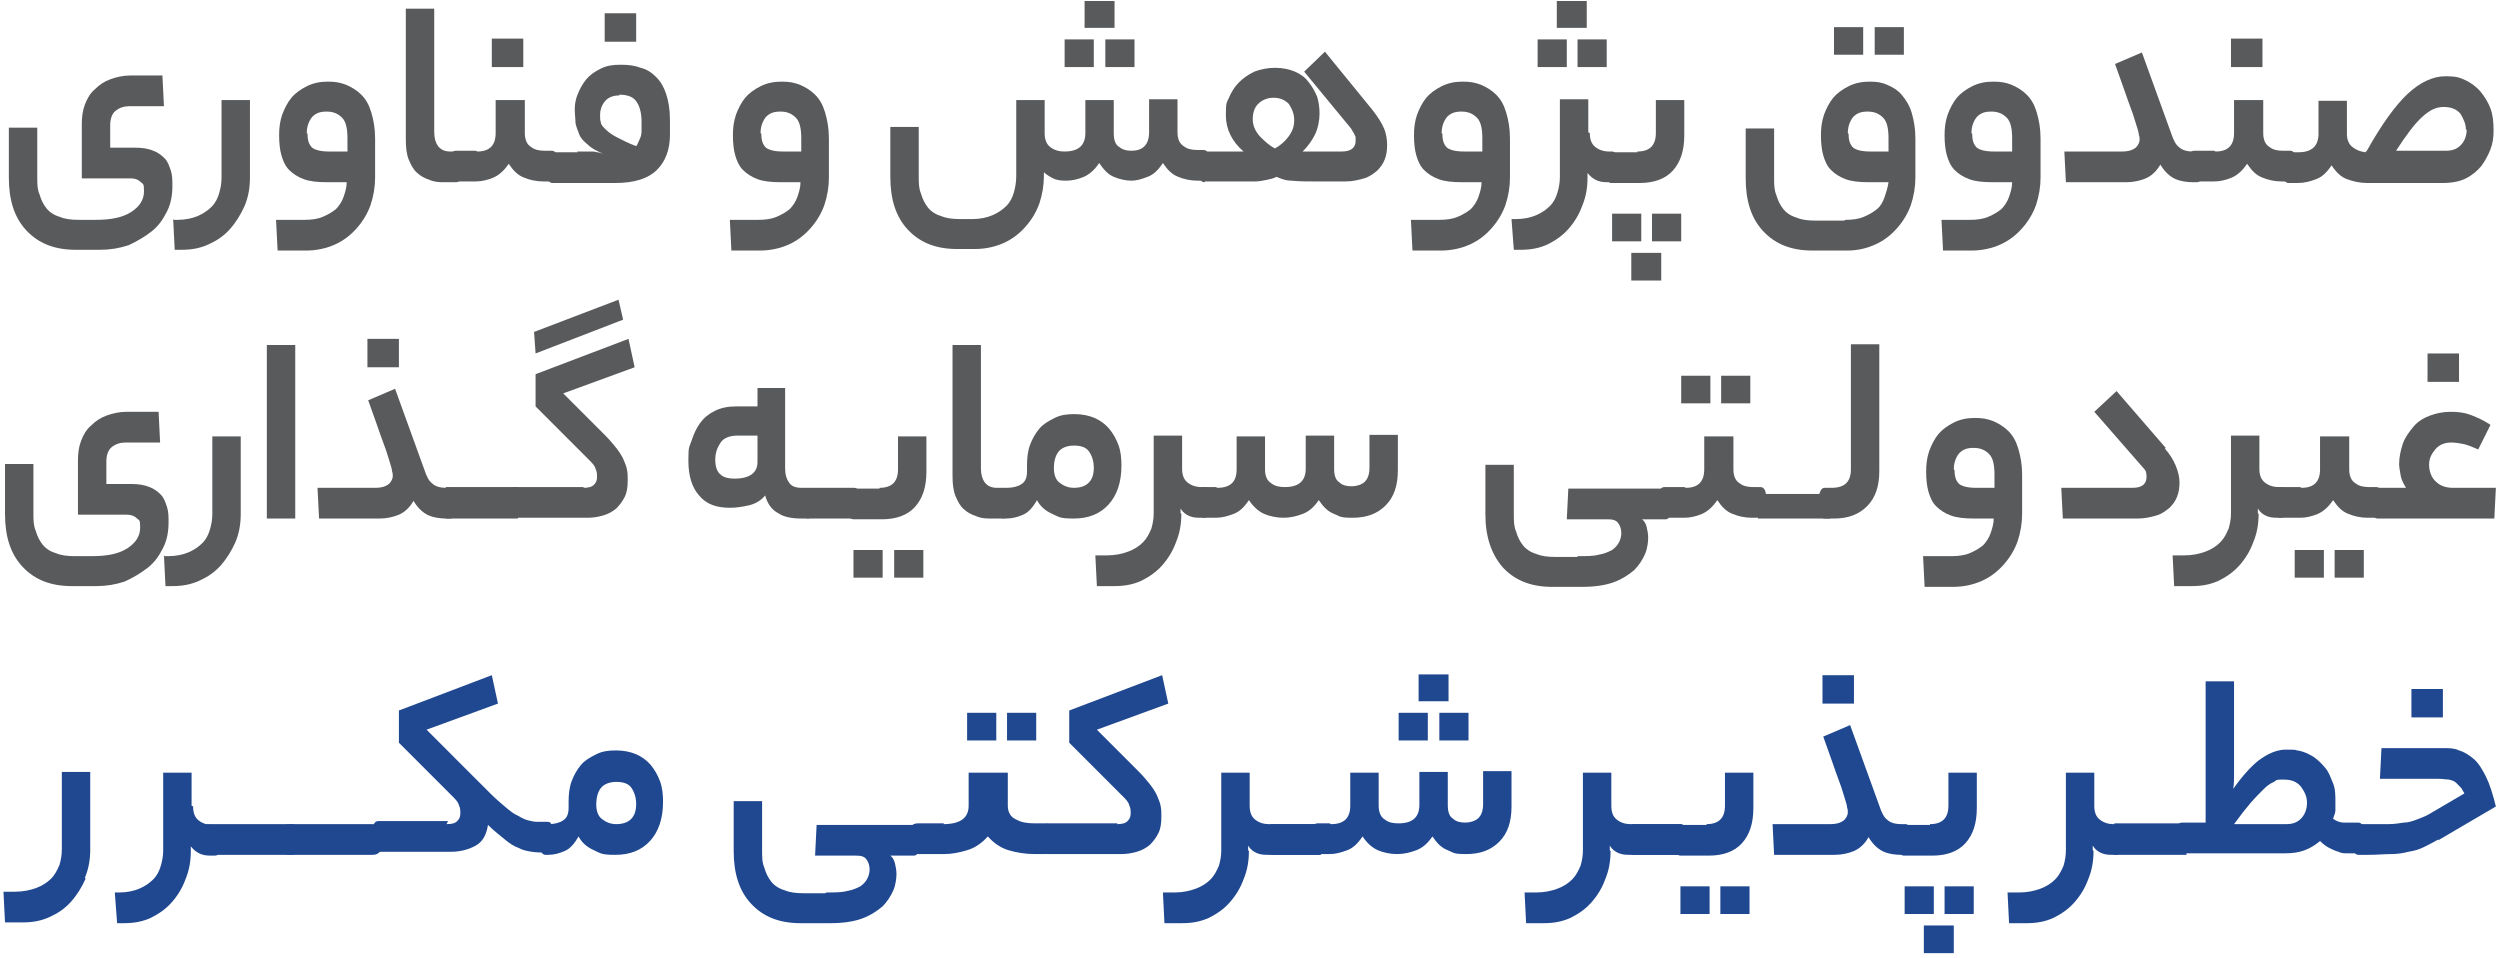 <svg xmlns="http://www.w3.org/2000/svg" width="402" height="154" viewBox="0 0 402 154" fill="none"><path d="M15.375 35.351C17.844 35.351 19.696 34.98 21.054 34.116C22.413 33.252 23.153 32.14 23.153 30.782C23.153 29.424 23.03 29.671 22.66 29.301C22.289 28.93 21.795 28.683 20.931 28.683H13.152V20.041C13.152 18.806 13.276 17.818 13.646 16.83C14.017 15.843 14.511 14.978 15.251 14.361C15.992 13.62 16.733 13.126 17.721 12.756C18.709 12.386 19.82 12.139 20.931 12.139H26.117L26.363 17.077H20.807C19.943 17.077 19.202 17.324 18.585 17.818C17.968 18.312 17.721 19.176 17.721 20.164V23.745H21.672C22.783 23.745 23.771 23.868 24.635 24.238C25.376 24.485 25.993 24.979 26.487 25.473C26.981 25.967 27.228 26.708 27.475 27.449C27.722 28.189 27.722 29.054 27.722 29.918C27.722 31.4 27.475 32.758 26.857 33.992C26.24 35.227 25.499 36.338 24.388 37.203C23.277 38.067 22.042 38.808 20.684 39.425C19.202 39.919 17.721 40.166 16.116 40.166H12.165C8.831 40.166 6.238 39.178 4.263 37.079C2.287 34.98 1.423 32.141 1.423 28.56V20.534H5.991V28.436C5.991 29.548 5.991 30.412 6.362 31.276C6.609 32.141 6.979 32.881 7.473 33.499C7.967 34.116 8.707 34.61 9.572 34.857C10.436 35.227 11.424 35.351 12.659 35.351H15.375Z" fill="#595A5C"></path><path d="M27.968 35.351H28.585C29.82 35.351 30.931 35.104 31.796 34.733C32.66 34.363 33.401 33.869 34.018 33.252C34.636 32.634 35.006 31.893 35.253 31.029C35.5 30.165 35.623 29.424 35.623 28.56V16.09H40.192V28.56C40.192 30.165 39.945 31.647 39.327 33.128C38.71 34.486 37.969 35.721 36.981 36.832C35.994 37.944 34.882 38.684 33.524 39.302C32.166 39.919 30.808 40.166 29.203 40.166H28.092L27.845 35.227L27.968 35.351Z" fill="#595A5C"></path><path d="M48.958 35.351C50.069 35.351 51.057 35.227 51.921 34.857C52.785 34.486 53.403 34.116 54.02 33.622C54.514 33.128 55.008 32.387 55.255 31.646C55.502 30.906 55.749 30.165 55.749 29.301H52.662C51.057 29.301 49.822 29.177 48.834 28.807C47.847 28.436 47.106 27.942 46.489 27.325C45.871 26.708 45.501 25.843 45.254 24.979C45.007 24.115 44.883 23.004 44.883 21.769C44.883 20.534 45.007 19.547 45.377 18.435C45.748 17.448 46.242 16.46 46.859 15.719C47.476 14.978 48.341 14.361 49.328 13.867C50.316 13.373 51.427 13.126 52.662 13.126C53.897 13.126 54.638 13.25 55.625 13.62C56.49 13.991 57.354 14.484 58.095 15.225C58.836 15.966 59.329 16.83 59.7 18.065C60.07 19.3 60.317 20.658 60.317 22.263V28.56C60.317 30.041 60.07 31.523 59.576 33.005C59.082 34.363 58.342 35.597 57.354 36.709C56.366 37.82 55.255 38.684 53.897 39.302C52.539 39.919 50.934 40.289 49.205 40.289H44.637L44.39 35.351H48.958ZM49.452 21.522C49.452 22.633 49.699 23.251 50.193 23.744C50.687 24.115 51.551 24.362 52.909 24.362H55.872V22.263C55.872 20.658 55.625 19.547 55.008 18.929C54.391 18.312 53.65 17.942 52.539 17.942C51.427 17.942 50.81 18.188 50.193 18.806C49.699 19.423 49.328 20.287 49.328 21.399L49.452 21.522Z" fill="#595A5C"></path><path d="M71.552 29.301C70.688 29.301 69.947 29.301 69.083 28.93C68.342 28.683 67.601 28.313 67.107 27.819C66.49 27.325 66.12 26.584 65.749 25.72C65.379 24.856 65.255 23.745 65.255 22.386V1.397H69.824V21.275C69.824 22.263 70.071 23.004 70.441 23.498C70.935 24.115 71.552 24.362 72.417 24.362H73.404C74.022 24.362 74.392 25.103 74.392 26.708C74.392 28.313 74.022 29.301 73.404 29.301H71.429H71.552Z" fill="#595A5C"></path><path d="M76.738 24.362C78.714 24.362 79.702 23.374 79.702 21.399V16.09H84.393V21.399C84.393 22.51 84.764 23.251 85.381 23.621C85.999 24.115 86.739 24.238 87.604 24.238H88.715C89.456 24.238 89.703 24.979 89.703 26.584C89.703 28.189 89.332 29.177 88.715 29.177H87.357C86.245 29.177 85.134 28.93 84.27 28.56C83.282 28.189 82.541 27.449 81.8 26.337C81.06 27.449 80.195 28.189 79.331 28.56C78.467 28.93 77.479 29.177 76.491 29.177H73.281C72.911 29.177 72.664 28.93 72.54 28.56C72.417 28.189 72.293 27.572 72.293 26.831C72.293 26.09 72.293 25.35 72.54 24.856C72.664 24.485 72.911 24.238 73.281 24.238H76.491L76.738 24.362ZM84.146 10.78H79.084V6.212H84.146V10.78Z" fill="#595A5C"></path><path d="M92.789 24.362C93.283 24.362 93.654 24.362 94.024 24.362C94.394 24.362 94.765 24.362 95.012 24.362C95.382 24.362 95.629 24.362 95.999 24.485C96.246 24.485 96.617 24.609 96.987 24.732C95.876 24.238 95.135 23.868 94.518 23.251C93.901 22.757 93.407 22.263 93.16 21.645C92.913 21.028 92.666 20.411 92.542 19.794C92.542 19.176 92.419 18.312 92.419 17.571C92.419 16.83 92.542 15.966 92.913 15.102C93.283 14.237 93.654 13.497 94.271 12.756C94.888 12.015 95.629 11.521 96.617 11.027C97.605 10.533 98.592 10.41 99.827 10.41C101.062 10.41 102.049 10.533 103.037 10.904C104.025 11.151 104.766 11.645 105.507 12.385C106.247 13.126 106.741 13.99 107.112 15.102C107.482 16.213 107.729 17.571 107.729 19.3V21.645C107.729 24.115 106.988 25.967 105.63 27.325C104.272 28.683 102.049 29.424 98.963 29.424H88.838C88.468 29.424 88.221 29.177 88.097 28.807C87.974 28.436 87.851 27.819 87.851 27.078C87.851 26.337 87.851 25.596 88.097 25.103C88.221 24.732 88.468 24.485 88.838 24.485H92.913L92.789 24.362ZM99.58 15.349C98.469 15.349 97.728 15.719 97.234 16.336C96.74 16.954 96.493 17.695 96.493 18.435C96.493 19.176 96.493 19.3 96.617 19.67C96.617 20.04 96.987 20.411 97.358 20.781C97.728 21.152 98.345 21.645 99.086 22.016C99.827 22.386 100.938 23.004 102.296 23.497C102.543 23.251 102.667 22.757 102.914 22.263C103.161 21.769 103.161 21.275 103.161 20.658V19.547C103.161 18.312 102.914 17.201 102.42 16.46C101.926 15.595 100.938 15.225 99.58 15.225V15.349ZM102.296 6.706H97.234V2.137H102.296V6.706Z" fill="#595A5C"></path><path d="M121.928 35.351C123.039 35.351 124.027 35.227 124.891 34.857C125.755 34.486 126.373 34.116 126.99 33.622C127.484 33.128 127.978 32.387 128.225 31.646C128.472 30.906 128.718 30.165 128.718 29.301H125.632C124.027 29.301 122.792 29.177 121.804 28.807C120.816 28.436 120.076 27.942 119.458 27.325C118.841 26.708 118.471 25.843 118.224 24.979C117.977 24.115 117.853 23.004 117.853 21.769C117.853 20.534 117.977 19.547 118.347 18.435C118.718 17.448 119.211 16.46 119.829 15.719C120.446 14.978 121.31 14.361 122.298 13.867C123.286 13.373 124.397 13.126 125.632 13.126C126.866 13.126 127.607 13.25 128.595 13.62C129.459 13.991 130.324 14.484 131.064 15.225C131.805 15.966 132.299 16.83 132.669 18.065C133.04 19.3 133.287 20.658 133.287 22.263V28.56C133.287 30.041 133.04 31.523 132.546 33.005C132.052 34.363 131.311 35.597 130.324 36.709C129.336 37.82 128.225 38.684 126.866 39.302C125.508 39.919 123.903 40.289 122.175 40.289H117.606L117.359 35.351H121.928ZM122.422 21.522C122.422 22.633 122.669 23.251 123.162 23.744C123.656 24.115 124.521 24.362 125.879 24.362H128.842V22.263C128.842 20.658 128.595 19.547 127.978 18.929C127.36 18.312 126.62 17.942 125.508 17.942C124.397 17.942 123.78 18.188 123.162 18.806C122.669 19.423 122.298 20.287 122.298 21.399L122.422 21.522Z" fill="#595A5C"></path><path d="M167.982 21.399C167.982 22.386 168.229 23.127 168.846 23.621C169.463 24.115 170.204 24.362 171.192 24.362C173.414 24.362 174.526 23.374 174.526 21.399V16.089H179.094V21.399C179.094 22.51 179.341 23.251 179.958 23.621C180.576 24.115 181.193 24.238 181.934 24.238C183.786 24.238 184.773 23.251 184.773 21.275V15.966H189.342V21.275C189.342 22.386 189.712 23.127 190.33 23.498C190.947 23.991 191.688 24.115 192.552 24.115H193.54C193.91 24.115 194.157 24.362 194.281 24.732C194.404 25.103 194.528 25.72 194.528 26.461C194.528 27.202 194.528 27.942 194.281 28.436C194.034 28.93 193.91 29.054 193.54 29.054H192.552C191.441 29.054 190.33 28.807 189.465 28.436C188.478 28.066 187.737 27.325 186.996 26.214C186.255 27.325 185.514 28.066 184.527 28.436C183.539 28.807 182.798 29.054 181.934 29.054C181.069 29.054 179.958 28.807 179.094 28.436C178.23 28.066 177.489 27.325 176.748 26.214C176.007 27.325 175.143 28.066 174.279 28.436C173.414 28.807 172.427 29.054 171.439 29.054C170.451 29.054 169.834 28.93 169.34 28.683C168.846 28.436 168.229 28.066 167.858 27.695V28.313C167.858 29.794 167.611 31.276 167.117 32.758C166.624 34.116 165.883 35.351 164.895 36.462C163.907 37.573 162.796 38.437 161.438 39.055C160.08 39.672 158.475 40.042 156.746 40.042H153.906C150.573 40.042 147.98 39.055 146.004 36.956C144.029 34.857 143.165 32.017 143.165 28.436V20.411H147.733V28.313C147.733 29.424 147.733 30.288 148.103 31.153C148.35 32.017 148.721 32.758 149.215 33.375C149.708 33.992 150.449 34.486 151.313 34.733C152.178 35.104 153.166 35.227 154.4 35.227H156.376C157.61 35.227 158.722 34.98 159.586 34.61C160.45 34.239 161.191 33.745 161.808 33.128C162.426 32.511 162.796 31.77 163.043 30.906C163.29 30.041 163.413 29.177 163.413 28.189V16.089H167.982V21.399ZM175.884 10.78H171.192V6.335H175.884V10.78ZM179.217 4.483H174.402V0.162H179.217V4.483ZM182.428 10.78H177.736V6.335H182.428V10.78Z" fill="#595A5C"></path><path d="M193.663 29.301C193.293 29.301 193.046 29.054 192.922 28.683C192.799 28.313 192.675 27.695 192.675 26.955C192.675 26.214 192.675 25.473 192.922 24.979C193.046 24.609 193.293 24.362 193.663 24.362H199.96C198.108 22.757 197.12 20.781 197.12 18.559C197.12 16.336 197.244 16.583 197.614 15.719C197.984 14.855 198.478 13.991 199.219 13.25C199.96 12.509 200.701 12.015 201.689 11.521C202.676 11.151 203.787 10.904 205.022 10.904C206.257 10.904 207.368 11.151 208.232 11.521C209.097 11.892 209.961 12.509 210.455 13.25C211.072 13.991 211.443 14.731 211.813 15.596C212.06 16.46 212.183 17.324 212.183 18.312C212.183 19.3 211.936 20.658 211.443 21.645C210.949 22.633 210.331 23.498 209.467 24.362H215.764C217.246 24.362 217.986 23.744 217.986 22.633C217.986 21.522 217.986 22.139 217.863 21.769C217.739 21.399 217.492 21.152 217.246 20.658L209.714 11.521L213.048 8.311L220.703 17.695C221.567 18.806 222.184 19.794 222.555 20.658C222.925 21.522 223.049 22.51 223.049 23.374C223.049 24.238 222.925 24.979 222.678 25.596C222.431 26.337 221.937 26.955 221.444 27.449C220.826 27.942 220.209 28.436 219.345 28.683C218.48 28.93 217.492 29.177 216.381 29.177H211.443C210.084 29.177 208.85 29.177 207.738 29.054C206.627 29.054 205.886 28.683 205.269 28.436C204.775 28.683 204.281 28.807 203.664 28.93C203.047 29.054 202.429 29.177 201.812 29.177C201.195 29.177 200.577 29.177 199.96 29.177C199.343 29.177 198.849 29.177 198.355 29.177H193.787L193.663 29.301ZM204.775 15.719C203.787 15.719 202.923 16.089 202.306 16.707C201.689 17.324 201.442 18.188 201.442 19.176C201.442 20.164 201.812 21.028 202.553 21.892C203.294 22.633 204.034 23.374 205.022 23.868C205.886 23.374 206.627 22.757 207.245 21.892C207.862 21.028 208.109 20.287 208.109 19.3C208.109 18.312 207.738 17.448 207.245 16.707C206.627 16.089 205.886 15.719 204.775 15.719Z" fill="#595A5C"></path><path d="M231.444 35.351C232.556 35.351 233.543 35.227 234.408 34.857C235.272 34.486 235.889 34.116 236.507 33.622C237 33.128 237.494 32.387 237.741 31.646C237.988 30.906 238.235 30.165 238.235 29.301H235.148C233.543 29.301 232.309 29.177 231.321 28.807C230.333 28.436 229.592 27.942 228.975 27.325C228.358 26.708 227.987 25.843 227.74 24.979C227.493 24.115 227.37 23.004 227.37 21.769C227.37 20.534 227.493 19.547 227.864 18.435C228.234 17.448 228.728 16.46 229.345 15.719C229.963 14.978 230.827 14.361 231.815 13.867C232.802 13.373 233.914 13.126 235.148 13.126C236.383 13.126 237.124 13.25 238.112 13.62C238.976 13.991 239.84 14.484 240.581 15.225C241.322 15.966 241.816 16.83 242.186 18.065C242.556 19.3 242.803 20.658 242.803 22.263V28.56C242.803 30.041 242.557 31.523 242.063 33.005C241.569 34.363 240.828 35.597 239.84 36.709C238.852 37.82 237.741 38.684 236.383 39.302C235.025 39.919 233.42 40.289 231.691 40.289H227.123L226.876 35.351H231.444ZM231.938 21.522C231.938 22.633 232.185 23.251 232.679 23.744C233.173 24.115 234.037 24.362 235.395 24.362H238.359V22.263C238.359 20.658 238.112 19.547 237.494 18.929C236.877 18.312 236.136 17.942 235.025 17.942C233.914 17.942 233.296 18.188 232.679 18.806C232.185 19.423 231.815 20.287 231.815 21.399L231.938 21.522Z" fill="#595A5C"></path><path d="M255.644 21.399C255.644 22.386 255.891 23.127 256.508 23.621C257.126 24.115 257.867 24.362 258.731 24.362H259.225C259.842 24.362 260.212 25.103 260.212 26.708C260.212 28.313 259.842 29.301 259.225 29.301H258.731C258.113 29.301 257.496 29.301 256.879 29.054C256.261 28.807 255.768 28.436 255.274 27.819V28.56C255.274 30.165 255.027 31.646 254.409 33.128C253.916 34.486 253.175 35.721 252.187 36.832C251.199 37.943 250.088 38.684 248.853 39.302C247.495 39.919 246.137 40.166 244.532 40.166H243.421L243.05 35.227H243.791C245.026 35.227 246.137 34.98 247.001 34.61C247.866 34.239 248.606 33.745 249.224 33.128C249.841 32.511 250.211 31.77 250.458 30.906C250.705 30.041 250.829 29.301 250.829 28.436V15.966H255.397V21.275L255.644 21.399ZM251.94 10.78H247.248V6.335H251.94V10.78ZM255.15 4.483H250.335V0.162H255.15V4.483ZM258.36 10.78H253.669V6.335H258.36V10.78Z" fill="#595A5C"></path><path d="M263.299 24.362C265.275 24.362 266.263 23.374 266.263 21.399V16.09H270.831V21.769C270.831 24.238 270.214 26.09 268.979 27.449C267.744 28.807 265.892 29.424 263.67 29.424H259.102C258.731 29.424 258.484 29.177 258.361 28.807C258.237 28.436 258.114 27.819 258.114 27.078C258.114 26.337 258.114 25.597 258.361 25.103C258.484 24.732 258.731 24.485 259.102 24.485H263.299V24.362ZM263.917 38.808H259.225V34.363H263.917V38.808ZM267.127 45.105H262.312V40.66H267.127V45.105ZM270.337 38.808H265.645V34.363H270.337V38.808Z" fill="#595A5C"></path><path d="M296.759 35.351C297.871 35.351 298.858 35.227 299.723 34.857C300.587 34.486 301.204 34.116 301.822 33.622C302.439 33.128 302.809 32.387 303.056 31.647C303.303 30.906 303.55 30.165 303.674 29.301H300.587C298.982 29.301 297.747 29.177 296.759 28.807C295.772 28.436 295.031 27.942 294.414 27.325C293.796 26.708 293.426 25.844 293.179 24.979C292.932 24.115 292.808 23.004 292.808 21.769C292.808 20.534 292.932 19.547 293.302 18.435C293.673 17.448 294.167 16.46 294.784 15.719C295.401 14.978 296.266 14.361 297.253 13.867C298.241 13.373 299.352 13.126 300.587 13.126C301.822 13.126 302.562 13.25 303.427 13.62C304.291 13.991 305.155 14.484 305.773 15.225C306.39 15.966 307.007 16.83 307.378 18.065C307.748 19.3 307.995 20.658 307.995 22.263V28.56C307.995 30.041 307.748 31.523 307.254 33.005C306.76 34.363 306.02 35.598 305.032 36.709C304.044 37.82 302.933 38.684 301.575 39.302C300.217 39.919 298.735 40.289 297.006 40.289H291.45C288.117 40.289 285.524 39.302 283.548 37.203C281.573 35.104 280.708 32.264 280.708 28.683V20.658H285.277V28.56C285.277 29.671 285.277 30.535 285.647 31.4C285.894 32.264 286.265 33.005 286.758 33.622C287.252 34.239 287.993 34.733 288.857 34.98C289.722 35.351 290.709 35.474 291.944 35.474H296.512L296.759 35.351ZM299.599 8.805H294.907V4.36H299.599V8.805ZM297.253 21.522C297.253 22.633 297.5 23.251 297.994 23.745C298.488 24.115 299.352 24.362 300.71 24.362H303.674V22.263C303.674 20.658 303.427 19.547 302.809 18.929C302.192 18.312 301.451 17.942 300.34 17.942C299.229 17.942 298.611 18.189 297.994 18.806C297.5 19.423 297.13 20.288 297.13 21.399L297.253 21.522ZM306.143 8.805H301.451V4.36H306.143V8.805Z" fill="#595A5C"></path><path d="M316.761 35.351C317.872 35.351 318.86 35.227 319.724 34.857C320.589 34.486 321.206 34.116 321.823 33.622C322.317 33.128 322.811 32.387 323.058 31.646C323.305 30.906 323.552 30.165 323.552 29.301H320.465C318.86 29.301 317.626 29.177 316.638 28.807C315.65 28.436 314.909 27.942 314.292 27.325C313.674 26.708 313.304 25.843 313.057 24.979C312.81 24.115 312.687 23.004 312.687 21.769C312.687 20.534 312.81 19.547 313.181 18.435C313.551 17.448 314.045 16.46 314.662 15.719C315.28 14.978 316.144 14.361 317.132 13.867C318.119 13.373 319.231 13.126 320.465 13.126C321.7 13.126 322.441 13.25 323.429 13.62C324.293 13.991 325.157 14.484 325.898 15.225C326.639 15.966 327.133 16.83 327.503 18.065C327.873 19.3 328.12 20.658 328.12 22.263V28.56C328.12 30.041 327.873 31.523 327.38 33.005C326.886 34.363 326.145 35.597 325.157 36.709C324.169 37.82 323.058 38.684 321.7 39.302C320.342 39.919 318.737 40.289 317.008 40.289H312.44L312.193 35.351H316.761ZM317.132 21.522C317.132 22.633 317.379 23.251 317.872 23.744C318.366 24.115 319.231 24.362 320.589 24.362H323.552V22.263C323.552 20.658 323.305 19.547 322.688 18.929C322.07 18.312 321.33 17.942 320.218 17.942C319.107 17.942 318.49 18.188 317.872 18.806C317.379 19.423 317.008 20.287 317.008 21.399L317.132 21.522Z" fill="#595A5C"></path><path d="M341.208 24.362C342.319 24.362 342.936 24.115 343.43 23.745C343.801 23.374 344.048 22.88 344.048 22.51C344.048 22.14 344.048 22.016 343.924 21.646C343.924 21.275 343.677 20.658 343.43 19.794C343.183 18.929 342.813 17.818 342.196 16.213C341.702 14.732 340.961 12.756 340.097 10.287L344.418 8.435L349.11 21.399C349.48 22.51 349.851 23.251 350.345 23.621C350.838 24.115 351.579 24.362 352.69 24.362H353.308C353.925 24.362 354.296 25.103 354.296 26.708C354.296 28.313 353.925 29.301 353.308 29.301H352.69C351.703 29.301 350.715 29.177 349.851 28.807C348.986 28.436 348.122 27.696 347.381 26.461C346.764 27.572 345.9 28.313 345.035 28.683C344.171 29.054 343.06 29.301 341.949 29.301H332.195L331.948 24.362H341.331H341.208Z" fill="#595A5C"></path><path d="M356.272 24.362C358.247 24.362 359.235 23.374 359.235 21.399V16.09H363.927V21.399C363.927 22.51 364.297 23.251 364.914 23.621C365.532 24.115 366.272 24.238 367.137 24.238H368.248C368.989 24.238 369.236 24.979 369.236 26.584C369.236 28.189 368.865 29.177 368.248 29.177H366.89C365.779 29.177 364.667 28.93 363.803 28.56C362.815 28.189 362.075 27.449 361.334 26.337C360.593 27.449 359.729 28.189 358.864 28.56C358 28.93 357.012 29.177 356.025 29.177H352.814C352.444 29.177 352.197 28.93 352.074 28.56C351.95 28.189 351.827 27.572 351.827 26.831C351.827 26.09 351.827 25.35 352.074 24.856C352.197 24.485 352.444 24.238 352.814 24.238H356.025L356.272 24.362ZM363.803 10.78H358.741V6.212H363.803V10.78Z" fill="#595A5C"></path><path d="M380.594 24.238C382.94 20.04 385.163 16.954 387.138 15.102C389.114 13.25 391.213 12.262 393.188 12.262C395.164 12.262 395.534 12.509 396.398 12.879C397.263 13.25 398.25 13.99 398.868 14.731C399.485 15.472 400.102 16.46 400.473 17.448C400.843 18.435 400.967 19.67 400.967 20.905C400.967 22.139 400.843 23.004 400.473 23.991C400.102 24.979 399.608 25.843 398.991 26.708C398.374 27.448 397.509 28.189 396.522 28.683C395.534 29.177 394.299 29.424 392.818 29.424H380.594C379.483 29.424 378.372 29.177 377.384 28.807C376.396 28.436 375.655 27.695 374.915 26.584C374.174 27.695 373.433 28.436 372.445 28.807C371.458 29.177 370.593 29.424 369.482 29.424H368C367.63 29.424 367.383 29.177 367.26 28.807C367.136 28.436 367.013 27.819 367.013 27.078C367.013 26.337 367.013 25.596 367.26 25.103C367.383 24.732 367.63 24.485 368 24.485H369.606C371.705 24.485 372.816 23.497 372.816 21.522V16.213H377.384V21.522C377.384 22.386 377.631 23.127 378.248 23.621C378.866 24.115 379.483 24.362 380.347 24.485L380.594 24.238ZM396.522 20.905C396.522 19.917 396.151 19.176 395.657 18.312C395.04 17.571 394.176 17.201 392.941 17.201C391.706 17.201 390.719 17.695 389.484 18.806C388.249 19.917 386.891 21.769 385.286 24.238H393.312C394.299 24.238 395.04 23.991 395.657 23.374C396.275 22.757 396.645 21.892 396.645 20.781L396.522 20.905Z" fill="#595A5C"></path><path d="M14.757 89.43C17.227 89.43 19.078 89.059 20.437 88.195C21.795 87.331 22.536 86.22 22.536 84.862C22.536 83.503 22.412 83.75 22.042 83.38C21.671 83.01 21.177 82.763 20.313 82.763H12.535V74.12C12.535 72.885 12.658 71.897 13.029 70.91C13.399 69.922 13.893 69.058 14.634 68.44C15.374 67.699 16.115 67.206 17.103 66.835C18.091 66.465 19.202 66.218 20.313 66.218H25.499L25.746 71.156H20.19C19.326 71.156 18.585 71.403 17.967 71.897C17.35 72.391 17.103 73.255 17.103 74.243V77.824H21.054C22.165 77.824 23.153 77.947 24.017 78.318C24.758 78.565 25.375 79.058 25.869 79.552C26.363 80.046 26.61 80.787 26.857 81.528C27.104 82.269 27.104 83.133 27.104 83.997C27.104 85.479 26.857 86.837 26.24 88.072C25.622 89.306 24.882 90.418 23.77 91.282C22.659 92.146 21.424 92.887 20.066 93.504C18.585 93.998 17.103 94.245 15.498 94.245H11.547C8.213 94.245 5.62 93.257 3.645 91.159C1.669 89.059 0.805 86.22 0.805 82.639V74.614H5.374V82.516C5.374 83.627 5.374 84.491 5.744 85.355C5.991 86.22 6.361 86.96 6.855 87.578C7.349 88.195 8.09 88.689 8.954 88.936C9.818 89.306 10.806 89.43 12.041 89.43H14.757Z" fill="#595A5C"></path><path d="M26.486 89.43H27.104C28.338 89.43 29.45 89.183 30.314 88.813C31.178 88.442 31.919 87.948 32.536 87.331C33.154 86.714 33.524 85.973 33.771 85.109C34.018 84.244 34.141 83.503 34.141 82.639V70.169H38.71V82.639C38.71 84.244 38.463 85.726 37.845 87.207C37.228 88.566 36.487 89.8 35.499 90.912C34.512 92.023 33.401 92.764 32.042 93.381C30.684 93.998 29.326 94.245 27.721 94.245H26.61L26.363 89.306L26.486 89.43Z" fill="#595A5C"></path><path d="M42.908 55.476H47.476V83.38H42.908V55.476Z" fill="#595A5C"></path><path d="M60.317 78.441C61.428 78.441 62.045 78.194 62.539 77.824C62.91 77.454 63.157 76.96 63.157 76.589C63.157 76.219 63.157 76.095 63.033 75.725C63.033 75.355 62.786 74.737 62.539 73.873C62.292 73.009 61.922 71.897 61.304 70.292C60.811 68.811 60.07 66.835 59.206 64.366L63.527 62.514L68.219 75.478C68.589 76.589 68.96 77.33 69.454 77.7C69.947 78.194 70.688 78.441 71.799 78.441H72.417C73.034 78.441 73.404 79.182 73.404 80.787C73.404 82.392 73.034 83.38 72.417 83.38H71.799C70.812 83.38 69.824 83.257 68.96 82.886C68.095 82.516 67.231 81.775 66.49 80.54C65.873 81.651 65.009 82.392 64.144 82.763C63.28 83.133 62.169 83.38 61.058 83.38H51.304L51.057 78.441H60.44H60.317ZM64.144 59.057H59.082V54.488H64.144V59.057Z" fill="#595A5C"></path><path d="M83.282 83.38H71.676V78.318H83.282V83.38Z" fill="#595A5C"></path><path d="M93.777 78.441C94.641 78.441 95.135 78.318 95.506 77.947C95.876 77.577 96 77.207 96 76.713C96 76.219 96 75.848 95.753 75.355C95.629 74.861 95.259 74.49 94.641 73.873L86.122 65.353V60.168L101.062 54.488L102.05 59.057L90.567 63.255L97.234 69.922C97.975 70.663 98.593 71.403 99.086 72.021C99.58 72.638 99.951 73.256 100.198 73.749C100.444 74.367 100.691 74.861 100.815 75.478C100.938 76.095 100.938 76.589 100.938 77.207C100.938 78.318 100.815 79.182 100.444 79.923C100.074 80.664 99.58 81.281 99.086 81.775C98.469 82.269 97.852 82.639 96.987 82.886C96.123 83.133 95.382 83.257 94.394 83.257H82.665C82.295 83.257 82.048 83.01 81.924 82.639C81.801 82.269 81.677 81.651 81.677 80.911C81.677 80.17 81.677 79.429 81.924 78.935C82.048 78.565 82.295 78.318 82.665 78.318H93.901L93.777 78.441ZM85.875 53.377L99.457 48.191L100.198 51.402L86.122 56.834L85.875 53.377Z" fill="#595A5C"></path><path d="M126.249 75.355C126.249 76.342 126.496 77.083 126.867 77.577C127.237 78.194 127.978 78.441 128.842 78.441H129.83C130.2 78.441 130.447 78.688 130.571 79.058C130.694 79.429 130.818 80.046 130.818 80.787C130.818 81.528 130.818 82.269 130.571 82.763C130.324 83.257 130.2 83.38 129.83 83.38H128.842C127.361 83.38 126.003 83.133 125.138 82.516C124.15 82.022 123.41 81.034 123.039 79.676C122.298 80.54 121.434 81.034 120.323 81.281C119.212 81.528 118.224 81.651 117.36 81.651C115.137 81.651 113.532 81.034 112.421 79.676C111.31 78.441 110.692 76.589 110.692 74.12C110.692 71.65 110.816 72.021 111.186 70.91C111.557 69.798 111.927 68.934 112.544 68.07C113.162 67.206 113.903 66.588 114.89 66.094C115.878 65.6 116.989 65.353 118.224 65.353H121.805V62.39H126.249V75.355ZM118.224 76.96C119.335 76.96 120.323 76.713 120.94 76.219C121.558 75.725 121.805 75.108 121.805 74.243V70.045H118.594C117.36 70.045 116.372 70.416 115.878 71.156C115.384 71.897 115.014 72.762 115.014 73.873C115.014 74.984 115.261 75.725 115.755 76.219C116.248 76.713 116.989 76.96 118.101 76.96H118.224Z" fill="#595A5C"></path><path d="M137.361 78.441C137.732 78.441 137.979 78.688 138.102 79.058C138.225 79.429 138.349 80.046 138.349 80.787C138.349 81.528 138.349 82.269 138.102 82.763C137.855 83.256 137.732 83.38 137.361 83.38H129.953C129.583 83.38 129.336 83.133 129.212 82.763C129.089 82.392 128.965 81.775 128.965 81.034C128.965 80.293 128.965 79.552 129.212 79.058C129.336 78.688 129.583 78.441 129.953 78.441H137.361Z" fill="#595A5C"></path><path d="M141.436 78.441C143.411 78.441 144.399 77.454 144.399 75.478V70.169H148.967V75.848C148.967 78.318 148.35 80.17 147.115 81.528C145.881 82.886 144.029 83.503 141.806 83.503H137.238C136.867 83.503 136.62 83.257 136.497 82.886C136.373 82.516 136.25 81.898 136.25 81.157C136.25 80.417 136.25 79.676 136.497 79.182C136.62 78.812 136.867 78.565 137.238 78.565H141.436V78.441ZM141.93 92.887H137.238V88.442H141.93V92.887ZM148.473 92.887H143.782V88.442H148.473V92.887Z" fill="#595A5C"></path><path d="M159.462 83.38C158.598 83.38 157.857 83.38 156.993 83.01C156.252 82.763 155.511 82.392 155.018 81.898C154.4 81.404 154.03 80.664 153.659 79.799C153.289 78.935 153.166 77.824 153.166 76.466V55.476H157.734V75.354C157.734 76.342 157.981 77.083 158.351 77.577C158.845 78.194 159.462 78.441 160.327 78.441H161.314C161.932 78.441 162.302 79.182 162.302 80.787C162.302 82.392 161.932 83.38 161.314 83.38H159.339H159.462Z" fill="#595A5C"></path><path d="M161.932 78.441C162.92 78.441 163.784 78.194 164.278 77.824C164.895 77.453 165.142 76.713 165.142 75.848V74.861C165.142 73.626 165.265 72.515 165.636 71.527C166.006 70.539 166.5 69.675 167.118 68.934C167.735 68.193 168.599 67.699 169.587 67.206C170.575 66.712 171.562 66.588 172.797 66.588C174.032 66.588 175.143 66.835 176.007 67.206C176.872 67.576 177.736 68.193 178.353 68.934C178.97 69.675 179.464 70.539 179.835 71.527C180.205 72.515 180.329 73.626 180.329 74.861C180.329 77.577 179.588 79.676 178.23 81.157C176.872 82.639 175.02 83.38 172.674 83.38C170.328 83.38 170.328 83.133 169.216 82.639C168.105 82.145 167.241 81.404 166.747 80.417C166.13 81.528 165.389 82.392 164.525 82.763C163.66 83.133 162.796 83.38 161.808 83.38H161.438C161.068 83.38 160.821 83.133 160.697 82.763C160.574 82.392 160.45 81.775 160.45 81.034C160.45 80.293 160.45 79.552 160.697 79.058C160.821 78.688 161.068 78.441 161.438 78.441H161.808H161.932ZM175.884 75.231C175.884 74.243 175.637 73.379 175.143 72.638C174.649 71.897 173.785 71.65 172.674 71.65C171.562 71.65 170.698 72.021 170.204 72.638C169.71 73.255 169.463 74.243 169.463 75.231C169.463 76.219 169.71 77.083 170.328 77.577C170.945 78.071 171.686 78.441 172.674 78.441C174.773 78.441 175.884 77.33 175.884 75.231Z" fill="#595A5C"></path><path d="M189.959 82.639C189.959 84.244 189.712 85.726 189.095 87.207C188.601 88.566 187.86 89.8 186.873 90.912C185.885 92.023 184.774 92.763 183.539 93.381C182.181 93.998 180.823 94.245 179.218 94.245H176.378L176.131 89.306H177.983C179.341 89.306 180.452 89.059 181.44 88.689C182.428 88.319 183.169 87.825 183.786 87.207C184.403 86.59 184.774 85.849 185.144 84.985C185.391 84.121 185.514 83.38 185.514 82.516V70.045H190.083V75.354C190.083 76.342 190.33 77.083 190.947 77.577C191.564 78.071 192.305 78.318 193.17 78.318H193.663C194.281 78.318 194.651 79.058 194.651 80.664C194.651 82.269 194.281 83.256 193.663 83.256H193.17C192.552 83.256 191.935 83.256 191.318 83.01C190.7 82.763 190.206 82.392 189.836 81.775V82.516L189.959 82.639Z" fill="#595A5C"></path><path d="M195.762 78.441C197.861 78.441 198.849 77.454 198.849 75.478V70.169H203.417V75.478C203.417 76.589 203.787 77.33 204.405 77.7C205.022 78.194 205.763 78.318 206.627 78.318C208.85 78.318 209.961 77.33 209.961 75.355V70.045H214.529V75.355C214.529 76.466 214.776 77.207 215.393 77.577C215.887 78.071 216.628 78.194 217.369 78.194C218.11 78.194 218.974 77.947 219.468 77.454C219.962 76.96 220.209 76.219 220.209 75.231V69.922H224.777V75.601C224.777 78.071 224.16 79.923 222.802 81.281C221.443 82.639 219.715 83.257 217.492 83.257C215.27 83.257 215.517 83.01 214.529 82.639C213.541 82.269 212.801 81.528 212.06 80.417C211.319 81.528 210.455 82.269 209.467 82.639C208.479 83.01 207.491 83.257 206.38 83.257C205.269 83.257 204.158 83.01 203.294 82.639C202.429 82.269 201.565 81.528 200.824 80.417C200.083 81.528 199.343 82.269 198.355 82.639C197.367 83.01 196.503 83.257 195.515 83.257H193.54C193.169 83.257 192.922 83.01 192.799 82.639C192.675 82.269 192.552 81.651 192.552 80.911C192.552 80.17 192.552 79.429 192.799 78.935C192.922 78.565 193.169 78.318 193.54 78.318H195.515L195.762 78.441Z" fill="#595A5C"></path><path d="M253.792 89.43C255.15 89.43 256.262 89.43 257.126 89.183C257.99 89.06 258.731 88.689 259.225 88.442C259.719 88.072 260.089 87.701 260.336 87.207C260.583 86.714 260.706 86.22 260.706 85.726C260.706 85.232 260.583 84.615 260.213 84.121C259.842 83.627 259.348 83.504 258.484 83.504H251.94L252.187 78.565H267.868C268.485 78.565 268.855 79.305 268.855 80.911C268.855 82.516 268.485 83.504 267.868 83.504H264.04C264.411 83.75 264.658 84.244 264.781 84.738C264.904 85.232 265.028 85.849 265.028 86.467C265.028 87.084 264.904 88.195 264.534 89.06C264.164 89.924 263.546 90.912 262.805 91.652C261.941 92.393 260.83 93.134 259.472 93.628C258.114 94.122 256.385 94.369 254.41 94.369H249.594C246.261 94.369 243.668 93.381 241.692 91.282C239.84 89.183 238.853 86.343 238.853 82.763V74.737H243.421V82.639C243.421 83.75 243.421 84.615 243.791 85.479C244.038 86.343 244.409 87.084 244.903 87.701C245.396 88.319 246.137 88.813 247.001 89.06C247.866 89.43 248.854 89.553 250.088 89.553H253.545L253.792 89.43Z" fill="#595A5C"></path><path d="M271.078 78.441C273.054 78.441 274.041 77.453 274.041 75.478V70.169H278.733V75.478C278.733 76.589 279.104 77.33 279.721 77.7C280.338 78.194 281.079 78.318 281.943 78.318H283.055C283.795 78.318 284.042 79.058 284.042 80.664C284.042 82.269 283.672 83.256 283.055 83.256H281.696C280.585 83.256 279.474 83.009 278.61 82.639C277.622 82.269 276.881 81.528 276.14 80.417C275.4 81.528 274.535 82.269 273.671 82.639C272.807 83.009 271.819 83.256 270.831 83.256H267.621C267.251 83.256 267.004 83.009 266.88 82.639C266.757 82.269 266.633 81.651 266.633 80.91C266.633 80.17 266.633 79.429 266.88 78.935C267.004 78.565 267.251 78.318 267.621 78.318H270.831L271.078 78.441ZM275.029 64.86H270.337V60.415H275.029V64.86ZM281.45 64.86H276.758V60.415H281.45V64.86Z" fill="#595A5C"></path><path d="M294.29 83.38H282.684V79.429H294.29V83.38Z" fill="#595A5C"></path><path d="M294.537 78.441C296.636 78.441 297.624 77.454 297.624 75.478V55.353H302.192V75.725C302.192 78.194 301.575 80.046 300.217 81.404C298.858 82.763 297.13 83.38 294.907 83.38H293.426C293.055 83.38 292.808 83.133 292.685 82.763C292.561 82.392 292.438 81.775 292.438 81.034C292.438 80.293 292.438 79.552 292.685 79.059C292.808 78.688 293.055 78.441 293.426 78.441H294.413H294.537Z" fill="#595A5C"></path><path d="M313.798 89.43C314.91 89.43 315.897 89.306 316.762 88.936C317.626 88.566 318.243 88.195 318.861 87.701C319.354 87.207 319.848 86.467 320.095 85.726C320.342 84.985 320.589 84.244 320.589 83.38H317.502C315.897 83.38 314.663 83.256 313.675 82.886C312.687 82.516 311.946 82.022 311.329 81.404C310.712 80.787 310.341 79.923 310.094 79.058C309.847 78.194 309.724 77.083 309.724 75.848C309.724 74.614 309.847 73.626 310.218 72.515C310.588 71.527 311.082 70.539 311.699 69.798C312.317 69.058 313.181 68.44 314.169 67.946C315.156 67.452 316.268 67.205 317.502 67.205C318.737 67.205 319.478 67.329 320.466 67.699C321.33 68.07 322.194 68.564 322.935 69.304C323.676 70.045 324.17 70.909 324.54 72.144C324.91 73.379 325.157 74.737 325.157 76.342V82.639C325.157 84.121 324.91 85.602 324.417 87.084C323.923 88.442 323.182 89.677 322.194 90.788C321.206 91.899 320.095 92.763 318.737 93.381C317.379 93.998 315.774 94.369 314.045 94.369H309.477L309.23 89.43H313.798ZM314.292 75.601C314.292 76.713 314.539 77.33 315.033 77.824C315.527 78.194 316.391 78.441 317.749 78.441H320.713V76.342C320.713 74.737 320.466 73.626 319.848 73.008C319.231 72.391 318.49 72.021 317.379 72.021C316.268 72.021 315.65 72.268 315.033 72.885C314.539 73.502 314.169 74.367 314.169 75.478L314.292 75.601Z" fill="#595A5C"></path><path d="M348.122 72.144C348.987 73.132 349.481 73.996 349.851 74.861C350.221 75.725 350.468 76.713 350.468 77.577C350.468 78.441 350.345 79.182 350.098 79.799C349.851 80.54 349.357 81.157 348.863 81.651C348.246 82.145 347.628 82.639 346.764 82.886C345.9 83.133 344.912 83.38 343.801 83.38H331.701L331.454 78.441H342.937C344.418 78.441 345.159 77.824 345.159 76.713C345.159 75.601 344.912 75.601 344.418 74.984L336.763 66.218L340.344 62.884L348.246 72.021L348.122 72.144Z" fill="#595A5C"></path><path d="M363.185 82.639C363.185 84.244 362.938 85.726 362.321 87.207C361.827 88.566 361.086 89.8 360.099 90.912C359.111 92.023 358 92.763 356.765 93.381C355.407 93.998 354.049 94.245 352.444 94.245H349.604L349.357 89.306H351.209C352.567 89.306 353.678 89.059 354.666 88.689C355.654 88.319 356.395 87.825 357.012 87.207C357.629 86.59 358 85.849 358.37 84.985C358.617 84.121 358.741 83.38 358.741 82.516V70.045H363.309V75.354C363.309 76.342 363.556 77.083 364.173 77.577C364.791 78.071 365.531 78.318 366.396 78.318H366.889C367.507 78.318 367.877 79.058 367.877 80.664C367.877 82.269 367.507 83.256 366.889 83.256H366.396C365.778 83.256 365.161 83.256 364.544 83.01C363.926 82.763 363.432 82.392 363.062 81.775V82.516L363.185 82.639Z" fill="#595A5C"></path><path d="M370.1 78.441C372.076 78.441 373.063 77.454 373.063 75.478V70.169H377.755V75.478C377.755 76.589 378.126 77.33 378.743 77.7C379.36 78.194 380.101 78.318 380.965 78.318H382.077C382.817 78.318 383.064 79.059 383.064 80.664C383.064 82.269 382.694 83.257 382.077 83.257H380.718C379.607 83.257 378.496 83.01 377.632 82.639C376.644 82.269 375.903 81.528 375.162 80.417C374.422 81.528 373.557 82.269 372.693 82.639C371.829 83.01 370.841 83.257 369.853 83.257H366.643C366.273 83.257 366.026 83.01 365.902 82.639C365.779 82.269 365.655 81.651 365.655 80.911C365.655 80.17 365.655 79.429 365.902 78.935C366.026 78.565 366.273 78.318 366.643 78.318H369.853L370.1 78.441ZM373.681 92.887H368.989V88.442H373.681V92.887ZM380.101 92.887H375.409V88.442H380.101V92.887Z" fill="#595A5C"></path><path d="M386.892 78.441C386.521 77.824 386.151 77.207 386.027 76.466C385.904 75.725 385.78 75.108 385.78 74.614C385.78 73.502 386.027 72.391 386.398 71.28C386.768 70.292 387.385 69.428 388.126 68.564C388.867 67.7 389.731 67.206 390.719 66.835C391.707 66.465 392.818 66.218 394.053 66.218C395.287 66.218 396.275 66.341 397.263 66.712C398.251 67.082 399.362 67.576 400.473 68.317L398.498 72.268C397.633 71.897 396.769 71.527 396.152 71.404C395.534 71.28 394.794 71.157 394.176 71.157C393.065 71.157 392.201 71.527 391.583 72.268C390.966 73.009 390.596 73.749 390.596 74.737C390.596 75.725 390.966 76.836 391.707 77.454C392.448 78.194 393.435 78.441 394.423 78.441H401.337L401.09 83.38H382.323C381.953 83.38 381.706 83.133 381.582 82.763C381.459 82.392 381.335 81.775 381.335 81.034C381.335 80.293 381.335 79.552 381.582 79.059C381.706 78.688 381.953 78.441 382.323 78.441H387.015H386.892ZM395.411 61.403H390.349V56.834H395.411V61.403Z" fill="#595A5C"></path><path d="M13.769 141.287C13.152 142.645 12.411 143.88 11.423 144.991C10.436 146.102 9.324 146.843 7.966 147.46C6.608 148.078 5.25 148.325 3.645 148.325H0.805L0.558 143.386H2.41C3.768 143.386 4.88 143.139 5.867 142.768C6.855 142.398 7.596 141.904 8.213 141.287C8.831 140.669 9.201 139.929 9.571 139.064C9.818 138.2 9.942 137.459 9.942 136.595V124.125H14.51V136.595C14.51 138.2 14.263 139.682 13.646 141.163L13.769 141.287Z" fill="#204890"></path><path d="M31.055 129.681C31.055 130.668 31.302 131.409 31.919 131.903C32.536 132.397 33.277 132.644 34.142 132.644H34.635C35.253 132.644 35.623 133.385 35.623 134.99C35.623 136.595 35.253 137.583 34.635 137.583H34.142C33.524 137.583 32.907 137.583 32.289 137.336C31.672 137.089 31.178 136.718 30.684 136.101V136.842C30.684 138.447 30.437 139.929 29.82 141.41C29.326 142.768 28.585 144.003 27.598 145.114C26.61 146.225 25.499 146.966 24.264 147.584C22.906 148.201 21.548 148.448 19.943 148.448H18.831L18.461 143.509H19.202C20.436 143.509 21.548 143.262 22.412 142.892C23.276 142.521 24.017 142.028 24.634 141.41C25.252 140.793 25.622 140.052 25.869 139.188C26.116 138.323 26.239 137.583 26.239 136.718V124.248H30.808V129.557L31.055 129.681Z" fill="#204890"></path><path d="M46.735 132.521C47.476 132.521 47.846 132.767 48.093 133.138C48.34 133.508 48.464 134.126 48.464 134.866C48.464 135.607 48.464 136.348 48.093 136.842C47.723 137.336 47.352 137.459 46.735 137.459H33.524C32.783 137.459 32.413 137.212 32.166 136.842C31.919 136.472 31.795 135.854 31.795 135.113C31.795 134.373 31.795 133.632 32.166 133.138C32.413 132.767 32.907 132.521 33.524 132.521H46.735Z" fill="#204890"></path><path d="M59.823 132.521C60.564 132.521 60.934 132.767 61.181 133.138C61.428 133.508 61.552 134.126 61.552 134.866C61.552 135.607 61.552 136.348 61.181 136.842C60.811 137.336 60.44 137.459 59.823 137.459H46.612C45.871 137.459 45.501 137.212 45.254 136.842C45.007 136.472 44.883 135.854 44.883 135.113C44.883 134.373 44.883 133.632 45.254 133.138C45.501 132.767 45.995 132.521 46.612 132.521H59.823Z" fill="#204890"></path><path d="M71.8 132.52C72.664 132.52 73.158 132.397 73.528 132.026C73.899 131.656 74.022 131.286 74.022 130.792C74.022 130.298 74.022 129.927 73.775 129.434C73.652 128.94 73.281 128.569 72.664 127.952L64.145 119.433V114.247L79.084 108.567L80.072 113.136L68.59 117.334L75.257 124.001C76.615 125.359 77.726 126.47 78.714 127.458C79.702 128.446 80.566 129.187 81.307 129.804C82.048 130.421 82.665 130.915 83.282 131.162C83.9 131.533 84.394 131.78 84.887 131.903C85.381 132.026 85.875 132.15 86.369 132.15C86.863 132.15 87.357 132.15 87.974 132.15C88.591 132.15 88.591 132.397 88.715 132.767C88.838 133.138 88.962 133.755 88.962 134.496C88.962 135.237 88.962 135.977 88.715 136.471C88.468 136.965 88.344 137.089 87.974 137.089C87.11 137.089 86.246 137.089 85.505 136.965C84.764 136.842 84.023 136.718 83.406 136.348C82.665 136.101 81.924 135.607 81.183 134.99C80.442 134.372 79.455 133.632 78.467 132.644C78.22 134.249 77.603 135.36 76.492 135.977C75.38 136.595 74.022 136.965 72.54 136.965H60.811C60.441 136.965 60.194 136.718 60.07 136.348C59.947 135.977 59.823 135.36 59.823 134.619C59.823 133.878 59.823 133.138 60.07 132.644C60.194 132.273 60.441 132.026 60.811 132.026H72.047L71.8 132.52Z" fill="#204890"></path><path d="M88.22 132.52C89.208 132.52 90.072 132.274 90.566 131.903C91.184 131.533 91.431 130.792 91.431 129.928V128.94C91.431 127.705 91.554 126.594 91.924 125.606C92.295 124.618 92.789 123.754 93.406 123.013C94.023 122.273 94.888 121.779 95.876 121.285C96.863 120.791 97.851 120.667 99.086 120.667C100.32 120.667 101.432 120.914 102.296 121.285C103.16 121.655 104.024 122.273 104.642 123.013C105.259 123.754 105.753 124.618 106.123 125.606C106.494 126.594 106.617 127.705 106.617 128.94C106.617 131.656 105.876 133.755 104.518 135.237C103.16 136.718 101.308 137.459 98.962 137.459C96.616 137.459 96.616 137.212 95.505 136.718C94.394 136.225 93.529 135.484 93.036 134.496C92.418 135.607 91.677 136.471 90.813 136.842C89.949 137.212 89.085 137.459 88.097 137.459H87.727C87.356 137.459 87.109 137.212 86.986 136.842C86.862 136.471 86.739 135.854 86.739 135.113C86.739 134.372 86.739 133.632 86.986 133.138C87.109 132.767 87.356 132.52 87.727 132.52H88.097H88.22ZM102.296 129.31C102.296 128.323 102.049 127.458 101.555 126.717C101.061 125.977 100.197 125.73 99.086 125.73C97.974 125.73 97.11 126.1 96.616 126.717C96.122 127.335 95.876 128.323 95.876 129.31C95.876 130.298 96.122 131.162 96.74 131.656C97.357 132.15 98.098 132.52 99.086 132.52C101.185 132.52 102.296 131.409 102.296 129.31Z" fill="#204890"></path><path d="M132.917 143.509C134.275 143.509 135.386 143.509 136.25 143.262C137.115 143.139 137.856 142.768 138.349 142.522C138.843 142.151 139.214 141.781 139.461 141.287C139.708 140.793 139.831 140.299 139.831 139.805C139.831 139.311 139.708 138.694 139.337 138.2C138.967 137.706 138.473 137.583 137.609 137.583H131.065L131.312 132.644H146.992C147.61 132.644 147.98 133.385 147.98 134.99C147.98 136.595 147.61 137.583 146.992 137.583H143.165C143.535 137.83 143.782 138.324 143.905 138.817C144.029 139.311 144.152 139.929 144.152 140.546C144.152 141.163 144.029 142.275 143.659 143.139C143.288 144.003 142.671 144.991 141.93 145.732C141.066 146.473 139.954 147.213 138.596 147.707C137.238 148.201 135.51 148.448 133.534 148.448H128.719C125.385 148.448 122.792 147.46 120.817 145.361C118.841 143.262 117.977 140.423 117.977 136.842V128.817H122.545V136.719C122.545 137.83 122.545 138.694 122.916 139.558C123.163 140.423 123.533 141.163 124.027 141.781C124.521 142.398 125.262 142.892 126.126 143.139C126.99 143.509 127.978 143.633 129.213 143.633H132.67L132.917 143.509Z" fill="#204890"></path><path d="M151.684 132.521C154.4 132.521 155.758 131.533 155.758 129.557V124.248H162.055V129.557C162.055 130.668 162.549 131.409 163.413 131.78C164.277 132.274 165.265 132.397 166.5 132.397H168.105C169.093 132.397 169.463 133.138 169.463 134.743C169.463 136.348 168.969 137.336 168.105 137.336H166.376C164.895 137.336 163.413 137.089 162.178 136.718C160.944 136.348 159.833 135.607 158.845 134.496C157.857 135.607 156.746 136.348 155.511 136.718C154.276 137.089 153.042 137.336 151.807 137.336H147.609C147.115 137.336 146.745 137.089 146.498 136.718C146.251 136.348 146.251 135.731 146.251 134.99C146.251 134.249 146.251 133.508 146.498 133.014C146.621 132.644 146.992 132.397 147.609 132.397H151.807L151.684 132.521ZM160.203 119.062H155.511V114.618H160.203V119.062ZM166.623 119.062H161.931V114.618H166.623V119.062Z" fill="#204890"></path><path d="M179.588 132.52C180.452 132.52 180.946 132.397 181.316 132.026C181.687 131.656 181.81 131.286 181.81 130.792C181.81 130.298 181.81 129.927 181.563 129.434C181.44 128.94 181.069 128.569 180.452 127.952L171.933 119.433V114.247L186.872 108.567L187.86 113.136L176.378 117.334L183.045 124.001C183.786 124.742 184.403 125.483 184.897 126.1C185.391 126.717 185.761 127.335 186.008 127.829C186.255 128.446 186.502 128.94 186.625 129.557C186.749 130.174 186.749 130.668 186.749 131.286C186.749 132.397 186.625 133.261 186.255 134.002C185.885 134.743 185.391 135.36 184.897 135.854C184.28 136.348 183.662 136.718 182.798 136.965C181.934 137.212 181.193 137.336 180.205 137.336H168.476C168.105 137.336 167.858 137.089 167.735 136.718C167.611 136.348 167.488 135.731 167.488 134.99C167.488 134.249 167.488 133.508 167.735 133.014C167.858 132.644 168.105 132.397 168.476 132.397H179.711L179.588 132.52Z" fill="#204890"></path><path d="M200.824 136.842C200.824 138.447 200.577 139.929 199.96 141.41C199.466 142.768 198.725 144.003 197.737 145.114C196.75 146.225 195.638 146.966 194.404 147.584C193.046 148.201 191.687 148.448 190.082 148.448H187.243L186.996 143.509H188.848C190.206 143.509 191.317 143.262 192.305 142.892C193.293 142.521 194.033 142.028 194.651 141.41C195.268 140.793 195.638 140.052 196.009 139.188C196.256 138.323 196.379 137.583 196.379 136.718V124.248H200.948V129.557C200.948 130.545 201.195 131.286 201.812 131.78C202.429 132.274 203.17 132.52 204.034 132.52H204.528C205.146 132.52 205.516 133.261 205.516 134.866C205.516 136.471 205.146 137.459 204.528 137.459H204.034C203.417 137.459 202.8 137.459 202.182 137.212C201.565 136.965 201.071 136.595 200.701 135.978V136.718L200.824 136.842Z" fill="#204890"></path><path d="M212.06 132.521C212.43 132.521 212.677 132.767 212.801 133.138C212.924 133.508 213.048 134.126 213.048 134.866C213.048 135.607 213.048 136.348 212.801 136.842C212.554 137.336 212.43 137.459 212.06 137.459H204.652C204.281 137.459 204.034 137.212 203.911 136.842C203.788 136.472 203.664 135.854 203.664 135.113C203.664 134.373 203.664 133.632 203.911 133.138C204.034 132.767 204.281 132.521 204.652 132.521H212.06Z" fill="#204890"></path><path d="M212.06 132.521C212.43 132.521 212.677 132.767 212.801 133.138C212.924 133.508 213.048 134.126 213.048 134.866C213.048 135.607 213.048 136.348 212.801 136.842C212.554 137.336 212.43 137.459 212.06 137.459H204.652C204.281 137.459 204.034 137.212 203.911 136.842C203.788 136.472 203.664 135.854 203.664 135.113C203.664 134.373 203.664 133.632 203.911 133.138C204.034 132.767 204.281 132.521 204.652 132.521H212.06Z" fill="#204890"></path><path d="M214.035 132.521C216.134 132.521 217.122 131.533 217.122 129.557V124.248H221.69V129.557C221.69 130.669 222.061 131.409 222.678 131.78C223.296 132.274 224.036 132.397 224.901 132.397C227.123 132.397 228.234 131.409 228.234 129.434V124.125H232.803V129.434C232.803 130.545 233.05 131.286 233.667 131.656C234.161 132.15 234.902 132.274 235.642 132.274C236.383 132.274 237.247 132.027 237.741 131.533C238.235 131.039 238.482 130.298 238.482 129.31V124.001H243.051V129.681C243.051 132.15 242.433 134.002 241.075 135.36C239.717 136.719 237.988 137.336 235.766 137.336C233.543 137.336 233.79 137.089 232.803 136.719C231.815 136.348 231.074 135.607 230.333 134.496C229.592 135.607 228.728 136.348 227.74 136.719C226.753 137.089 225.765 137.336 224.654 137.336C223.542 137.336 222.431 137.089 221.567 136.719C220.703 136.348 219.838 135.607 219.098 134.496C218.357 135.607 217.616 136.348 216.628 136.719C215.64 137.089 214.776 137.336 213.788 137.336H211.813C211.443 137.336 211.196 137.089 211.072 136.719C210.949 136.348 210.825 135.731 210.825 134.99C210.825 134.249 210.825 133.508 211.072 133.014C211.196 132.644 211.443 132.397 211.813 132.397H213.788L214.035 132.521ZM229.592 119.062H224.901V114.618H229.592V119.062ZM232.926 112.766H228.111V108.444H232.926V112.766ZM236.136 119.062H231.444V114.618H236.136V119.062Z" fill="#204890"></path><path d="M258.978 136.842C258.978 138.447 258.731 139.929 258.114 141.41C257.62 142.768 256.879 144.003 255.892 145.114C254.904 146.225 253.793 146.966 252.558 147.584C251.2 148.201 249.842 148.448 248.237 148.448H245.397L245.15 143.509H247.002C248.36 143.509 249.471 143.262 250.459 142.892C251.447 142.521 252.188 142.028 252.805 141.41C253.422 140.793 253.793 140.052 254.163 139.188C254.41 138.323 254.534 137.583 254.534 136.718V124.248H259.102V129.557C259.102 130.545 259.349 131.286 259.966 131.78C260.583 132.274 261.324 132.52 262.189 132.52H262.682C263.3 132.52 263.67 133.261 263.67 134.866C263.67 136.471 263.3 137.459 262.682 137.459H262.189C261.571 137.459 260.954 137.459 260.337 137.212C259.719 136.965 259.225 136.595 258.855 135.978V136.718L258.978 136.842Z" fill="#204890"></path><path d="M270.214 132.521C270.584 132.521 270.831 132.767 270.955 133.138C271.078 133.508 271.201 134.126 271.201 134.866C271.201 135.607 271.202 136.348 270.955 136.842C270.708 137.336 270.584 137.459 270.214 137.459H262.806C262.435 137.459 262.188 137.212 262.065 136.842C261.941 136.472 261.818 135.854 261.818 135.113C261.818 134.373 261.818 133.632 262.065 133.138C262.188 132.767 262.435 132.521 262.806 132.521H270.214Z" fill="#204890"></path><path d="M270.214 132.521C270.584 132.521 270.831 132.767 270.955 133.138C271.078 133.508 271.201 134.126 271.201 134.866C271.201 135.607 271.202 136.348 270.955 136.842C270.708 137.336 270.584 137.459 270.214 137.459H262.806C262.435 137.459 262.188 137.212 262.065 136.842C261.941 136.472 261.818 135.854 261.818 135.113C261.818 134.373 261.818 133.632 262.065 133.138C262.188 132.767 262.435 132.521 262.806 132.521H270.214Z" fill="#204890"></path><path d="M274.412 132.52C276.387 132.52 277.375 131.533 277.375 129.557V124.248H281.943V129.928C281.943 132.397 281.326 134.249 280.091 135.607C278.857 136.965 277.005 137.583 274.782 137.583H270.214C269.843 137.583 269.596 137.336 269.473 136.965C269.35 136.595 269.226 135.978 269.226 135.237C269.226 134.496 269.226 133.755 269.473 133.261C269.596 132.891 269.843 132.644 270.214 132.644H274.412V132.52ZM274.906 146.966H270.214V142.521H274.906V146.966ZM281.326 146.966H276.634V142.521H281.326V146.966Z" fill="#204890"></path><path d="M294.29 132.52C295.401 132.52 296.018 132.273 296.512 131.903C296.883 131.533 297.13 131.039 297.13 130.668C297.13 130.298 297.13 130.174 297.006 129.804C297.006 129.434 296.759 128.816 296.512 127.952C296.265 127.088 295.895 125.976 295.278 124.371C294.784 122.89 294.043 120.914 293.179 118.445L297.5 116.593L302.192 129.557C302.562 130.668 302.933 131.409 303.427 131.78C303.92 132.273 304.661 132.52 305.773 132.52H306.39C307.007 132.52 307.378 133.261 307.378 134.866C307.378 136.471 307.007 137.459 306.39 137.459H305.773C304.785 137.459 303.797 137.336 302.933 136.965C302.068 136.595 301.204 135.854 300.463 134.619C299.846 135.731 298.982 136.471 298.117 136.842C297.253 137.212 296.142 137.459 295.031 137.459H285.277L285.03 132.52H294.413H294.29ZM298.117 113.136H293.055V108.567H298.117V113.136Z" fill="#204890"></path><path d="M310.341 132.52C312.317 132.52 313.305 131.533 313.305 129.557V124.248H317.873V129.928C317.873 132.397 317.256 134.249 316.021 135.607C314.786 136.965 312.934 137.583 310.712 137.583H306.144C305.773 137.583 305.526 137.336 305.403 136.965C305.279 136.595 305.156 135.978 305.156 135.237C305.156 134.496 305.156 133.755 305.403 133.261C305.526 132.891 305.773 132.644 306.144 132.644H310.341V132.52ZM310.959 146.966H306.267V142.521H310.959V146.966ZM314.169 153.263H309.354V148.818H314.169V153.263ZM317.379 146.966H312.687V142.521H317.379V146.966Z" fill="#204890"></path><path d="M336.64 136.842C336.64 138.447 336.393 139.929 335.776 141.41C335.282 142.768 334.541 144.003 333.553 145.114C332.566 146.225 331.454 146.966 330.22 147.584C328.861 148.201 327.503 148.448 325.898 148.448H323.058L322.812 143.509H324.664C326.022 143.509 327.133 143.262 328.121 142.892C329.108 142.521 329.849 142.028 330.467 141.41C331.084 140.793 331.454 140.052 331.825 139.188C332.072 138.323 332.195 137.583 332.195 136.718V124.248H336.763V129.557C336.763 130.545 337.01 131.286 337.628 131.78C338.245 132.274 338.986 132.52 339.85 132.52H340.344C340.961 132.52 341.332 133.261 341.332 134.866C341.332 136.471 340.961 137.459 340.344 137.459H339.85C339.233 137.459 338.616 137.459 337.998 137.212C337.381 136.965 336.887 136.595 336.517 135.978V136.718L336.64 136.842Z" fill="#204890"></path><path d="M351.58 137.459H339.974V132.397H351.58V137.459Z" fill="#204890"></path><path d="M354.666 109.555H359.235V122.026C359.235 122.89 359.235 123.754 359.235 124.495C359.235 125.236 359.235 125.977 359.111 126.841C360.593 124.742 361.951 123.26 363.186 122.273C364.544 121.285 365.779 120.667 367.26 120.544C367.631 120.544 368.124 120.544 368.371 120.544C368.618 120.544 369.112 120.544 369.359 120.667C370.347 120.791 371.088 121.161 371.952 121.655C372.693 122.149 373.31 122.766 373.927 123.507C374.545 124.248 374.792 125.112 375.162 125.977C375.533 126.841 375.533 127.952 375.533 128.94C375.533 129.928 375.533 129.804 375.533 130.298C375.533 130.792 375.286 131.162 375.162 131.656C375.656 132.027 376.273 132.274 376.891 132.274C377.508 132.274 378.125 132.274 378.619 132.274H379.237C379.854 132.274 380.224 133.014 380.224 134.619C380.224 136.225 379.854 137.212 379.237 137.212H378.619C378.249 137.212 377.755 137.212 377.385 137.212C376.891 137.212 376.52 137.212 376.026 136.965C375.533 136.842 375.039 136.595 374.545 136.348C374.051 136.101 373.557 135.731 373.063 135.237C372.322 135.854 371.582 136.348 370.594 136.718C369.606 137.089 368.618 137.212 367.384 137.212H350.839C350.468 137.212 350.221 136.965 350.098 136.595C349.975 136.225 349.851 135.607 349.851 134.866C349.851 134.126 349.851 133.385 350.098 132.891C350.221 132.52 350.468 132.274 350.839 132.274H354.666V109.308V109.555ZM370.964 129.063C370.964 128.076 370.594 127.335 369.976 126.47C369.359 125.73 368.495 125.359 367.26 125.359C366.025 125.359 366.149 125.359 365.655 125.73C365.038 125.977 364.544 126.347 363.926 126.964C363.309 127.582 362.568 128.323 361.828 129.187C361.087 130.051 360.222 131.162 359.235 132.52H367.631C368.618 132.52 369.359 132.274 369.976 131.656C370.594 131.039 370.964 130.175 370.964 129.063Z" fill="#204890"></path><path d="M392.077 134.99C391.213 135.484 390.472 135.854 389.731 136.224C388.99 136.595 388.126 136.842 387.262 136.965C386.397 137.212 385.41 137.336 384.422 137.336C383.434 137.336 382.2 137.459 380.841 137.459H379.236C378.866 137.459 378.619 137.212 378.495 136.842C378.372 136.471 378.249 135.854 378.249 135.113C378.249 134.372 378.249 133.632 378.495 133.138C378.619 132.767 378.866 132.52 379.236 132.52H381.088C382.2 132.52 383.187 132.52 384.052 132.52C384.916 132.52 385.78 132.397 386.521 132.273C387.262 132.273 388.003 132.027 388.62 131.78C389.237 131.533 389.978 131.286 390.595 130.915L396.275 127.582C396.028 127.211 395.905 126.841 395.658 126.594C395.411 126.347 395.164 126.1 394.917 125.853C394.67 125.606 394.299 125.483 393.806 125.359C393.435 125.359 392.818 125.236 392.2 125.236H382.693L382.94 120.297H392.941C393.806 120.297 394.67 120.297 395.411 120.667C396.275 120.914 397.016 121.408 397.757 122.026C398.497 122.643 399.115 123.631 399.732 124.865C400.349 126.1 400.843 127.705 401.337 129.681L392.077 135.113V134.99ZM392.818 115.358H387.756V110.79H392.818V115.358Z" fill="#204890"></path></svg>